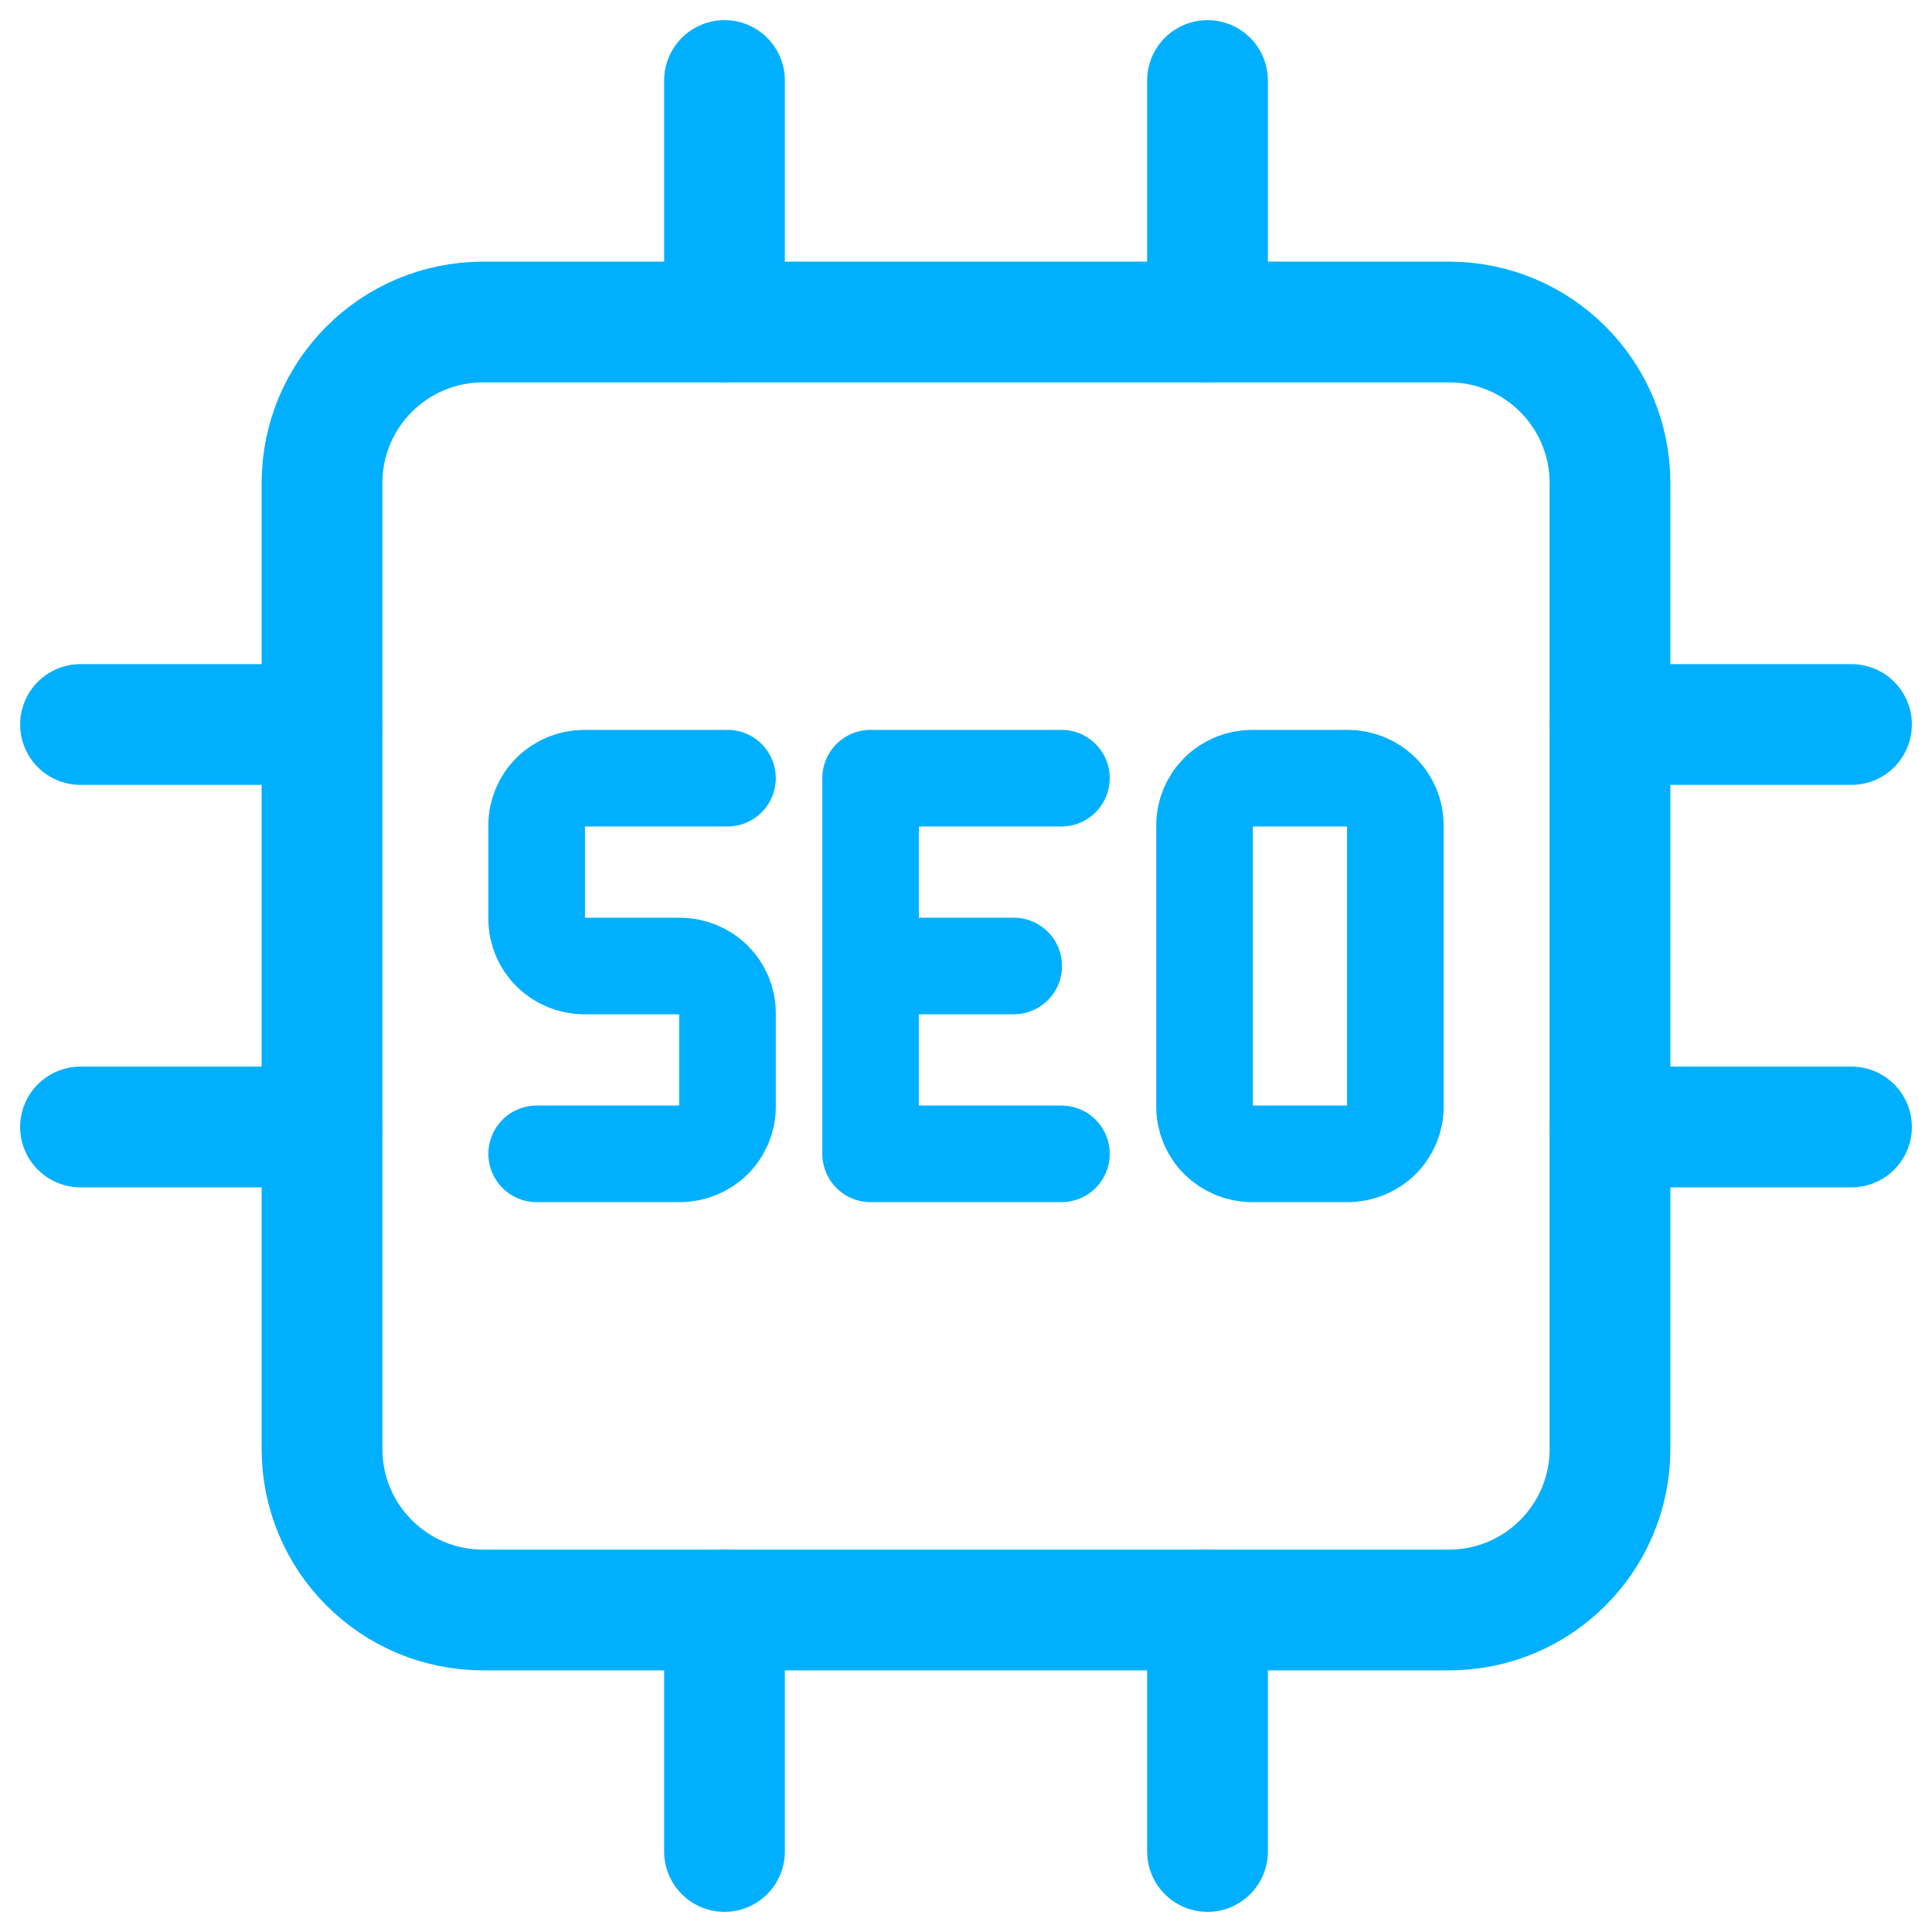 <svg width="40" height="40" viewBox="0 0 40 40" fill="none" xmlns="http://www.w3.org/2000/svg">
<g clip-path="url(#clip0_10_311)">
<path d="M30 6.667H10C8.159 6.667 6.667 8.159 6.667 10V30C6.667 31.841 8.159 33.333 10 33.333H30C31.841 33.333 33.333 31.841 33.333 30V10C33.333 8.159 31.841 6.667 30 6.667Z" stroke="#00B0FF" stroke-width="2.5" stroke-linecap="round" stroke-linejoin="round"/>
<path d="M15 1.667V6.667M25 1.667V6.667M15 33.333V38.333M25 33.333V38.333M33.333 15H38.333M33.333 23.333H38.333M1.667 15H6.667M1.667 23.333H6.667" stroke="#00B0FF" stroke-width="2.5" stroke-linecap="round" stroke-linejoin="round"/>
<path d="M15.062 16.111H12.099C11.837 16.111 11.586 16.213 11.401 16.396C11.215 16.578 11.111 16.826 11.111 17.083V19.028C11.111 19.286 11.215 19.533 11.401 19.715C11.586 19.898 11.837 20 12.099 20H14.074C14.336 20 14.587 20.102 14.773 20.285C14.958 20.467 15.062 20.714 15.062 20.972V22.917C15.062 23.174 14.958 23.422 14.773 23.604C14.587 23.787 14.336 23.889 14.074 23.889H11.111M21.976 23.889H18.025V16.111H21.976M19.013 20H20.988M24.939 17.083C24.939 16.826 25.043 16.578 25.228 16.396C25.413 16.213 25.664 16.111 25.926 16.111H27.901C28.163 16.111 28.415 16.213 28.6 16.396C28.785 16.578 28.889 16.826 28.889 17.083V22.917C28.889 23.174 28.785 23.422 28.6 23.604C28.415 23.787 28.163 23.889 27.901 23.889H25.926C25.664 23.889 25.413 23.787 25.228 23.604C25.043 23.422 24.939 23.174 24.939 22.917V17.083Z" stroke="#00B0FF" stroke-width="2" stroke-linecap="round" stroke-linejoin="round"/>
</g>
<defs>
<clipPath id="clip0_10_311">
<rect width="40" height="40" fill="white"/>
</clipPath>
</defs>
</svg>
